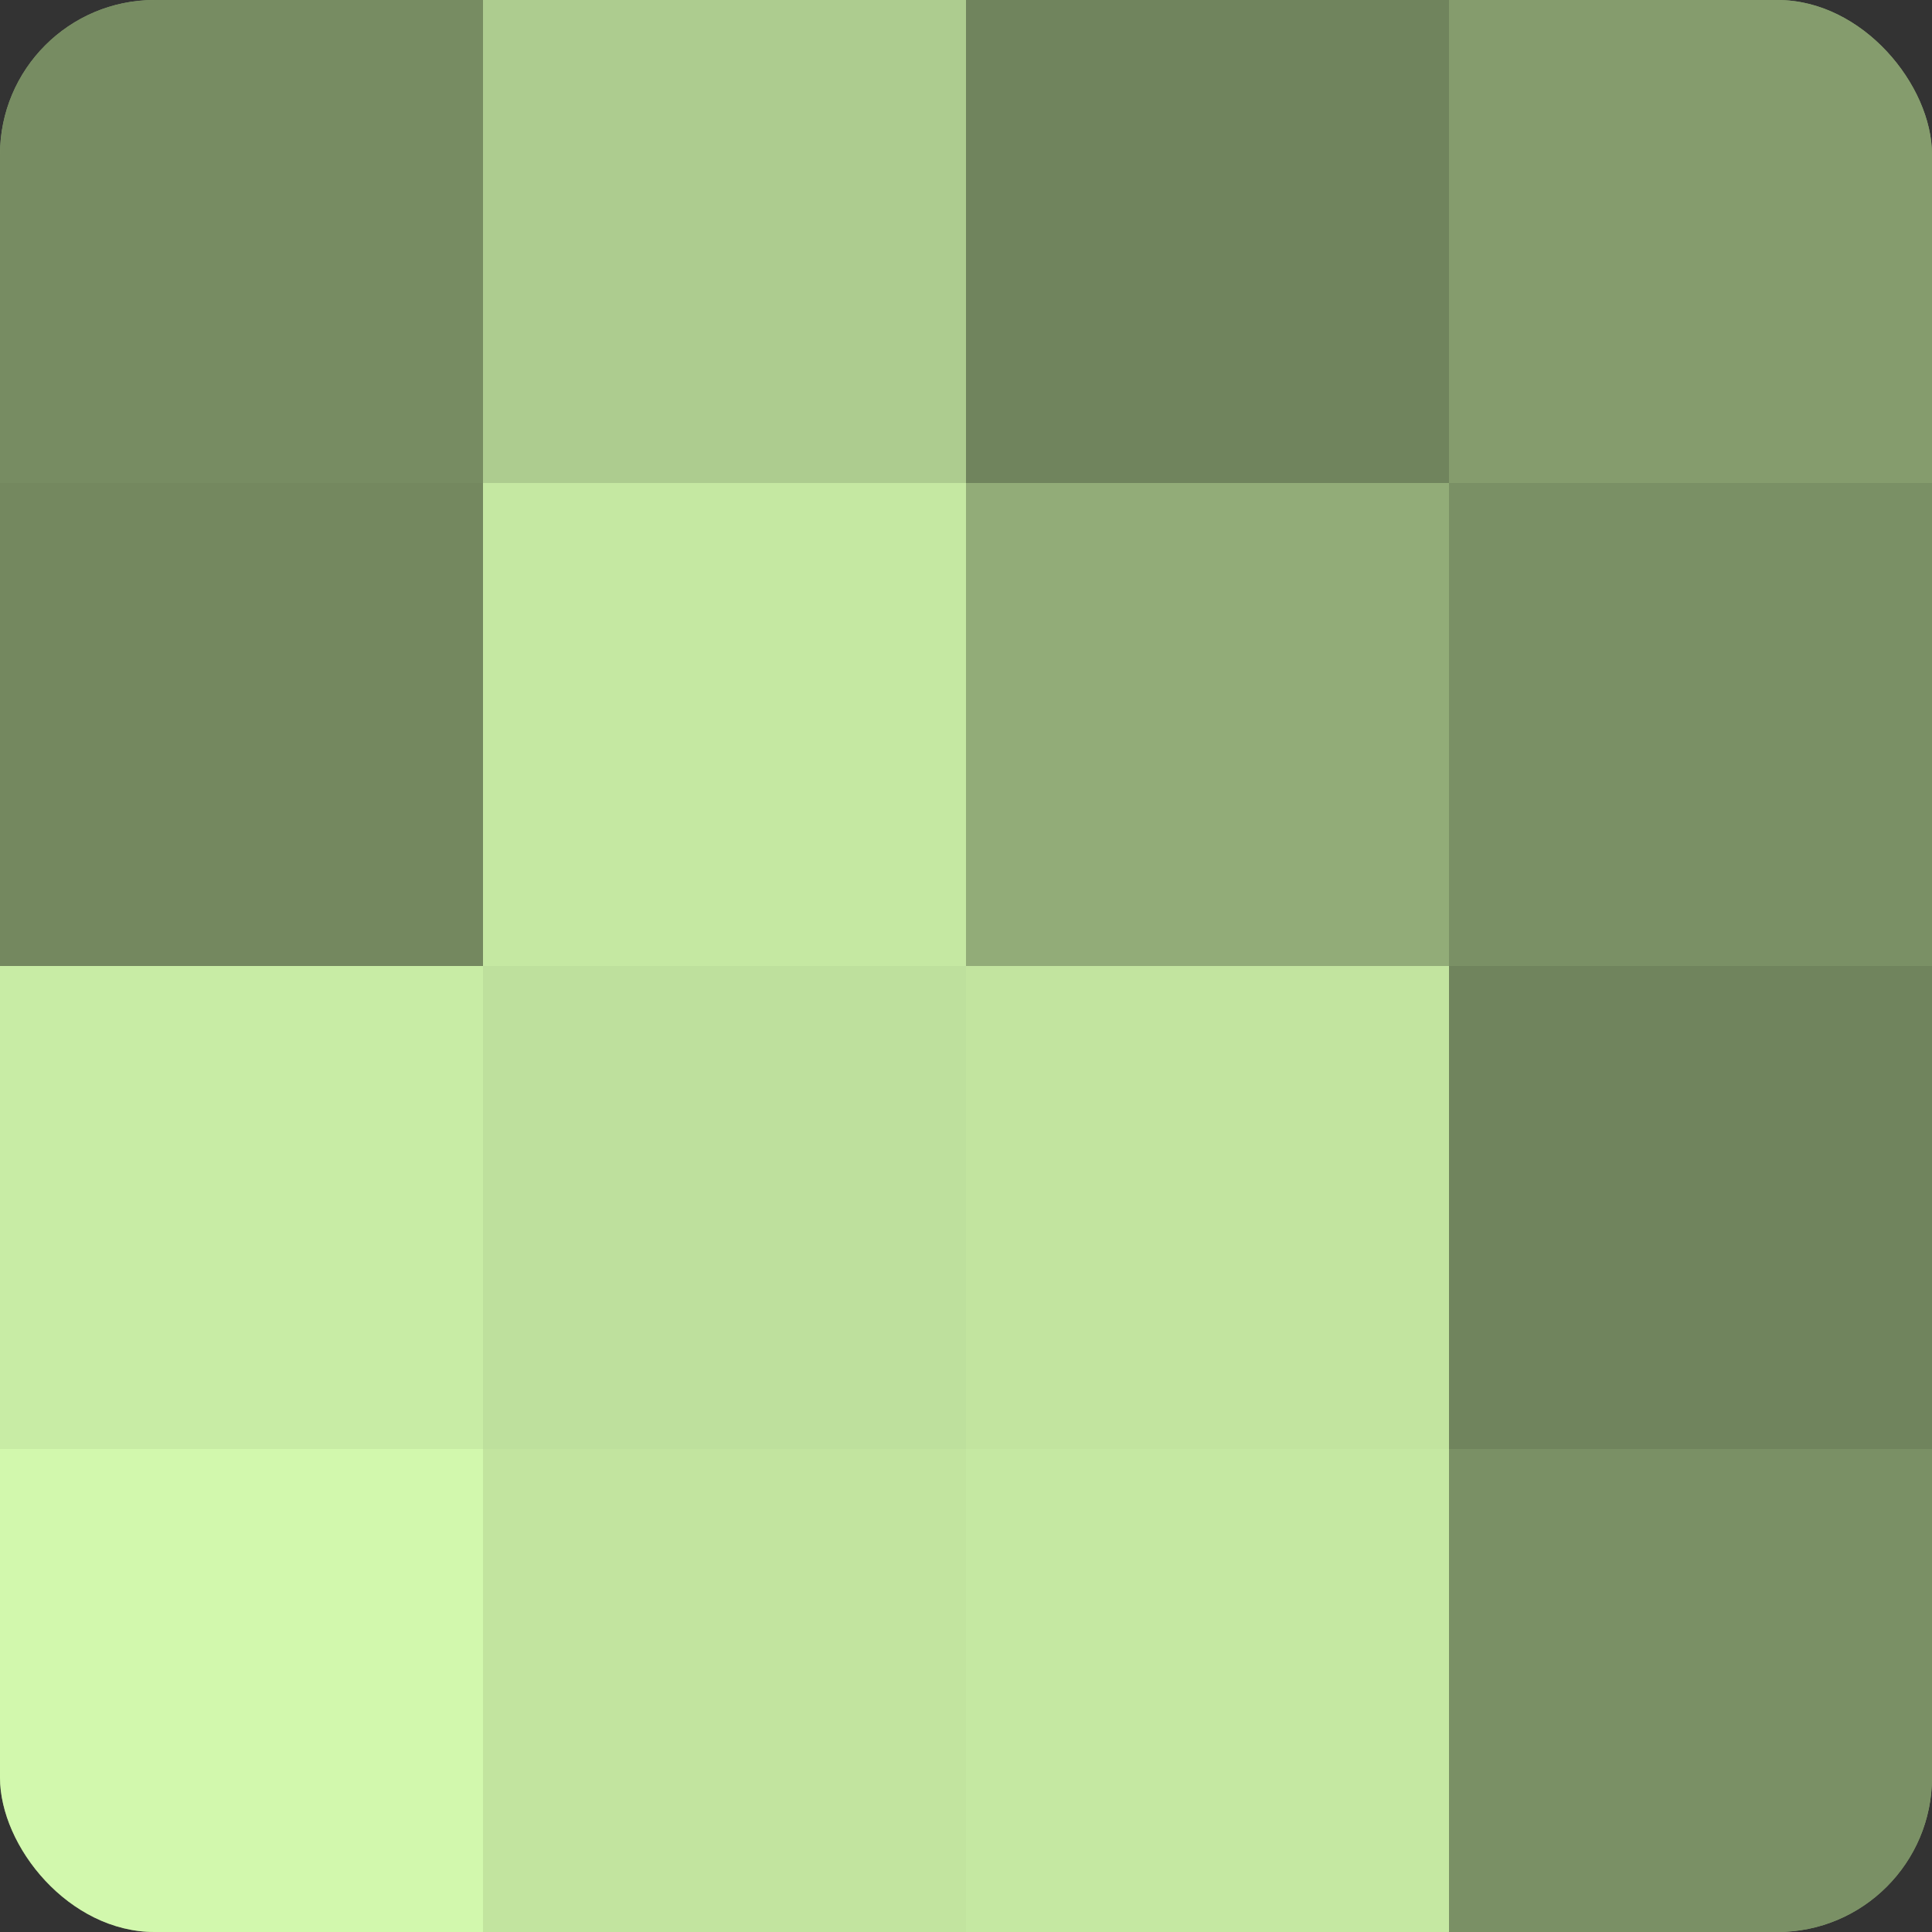<?xml version="1.0" encoding="UTF-8"?>
<svg xmlns="http://www.w3.org/2000/svg" width="60" height="60" viewBox="0 0 100 100" preserveAspectRatio="xMidYMid meet"><rect x="0" y="0" width="100" height="100" fill="#333333" stroke="none"/><defs><clipPath id="c" width="100" height="100"><rect width="100" height="100" rx="8" ry="8"/></clipPath></defs><g clip-path="url(#c)"><rect width="100" height="100" fill="#88a070"/><rect width="25" height="25" fill="#778c62"/><rect y="25" width="25" height="25" fill="#74885f"/><rect y="50" width="25" height="25" fill="#c8eca5"/><rect y="75" width="25" height="25" fill="#d2f8ad"/><rect x="25" width="25" height="25" fill="#adcc8f"/><rect x="25" y="25" width="25" height="25" fill="#c5e8a2"/><rect x="25" y="50" width="25" height="25" fill="#bee09d"/><rect x="25" y="75" width="25" height="25" fill="#c2e49f"/><rect x="50" width="25" height="25" fill="#70845d"/><rect x="50" y="25" width="25" height="25" fill="#92ac78"/><rect x="50" y="50" width="25" height="25" fill="#c2e49f"/><rect x="50" y="75" width="25" height="25" fill="#c5e8a2"/><rect x="75" width="25" height="25" fill="#859c6d"/><rect x="75" y="25" width="25" height="25" fill="#7a9065"/><rect x="75" y="50" width="25" height="25" fill="#70845d"/><rect x="75" y="75" width="25" height="25" fill="#7a9065"/></g></svg>
